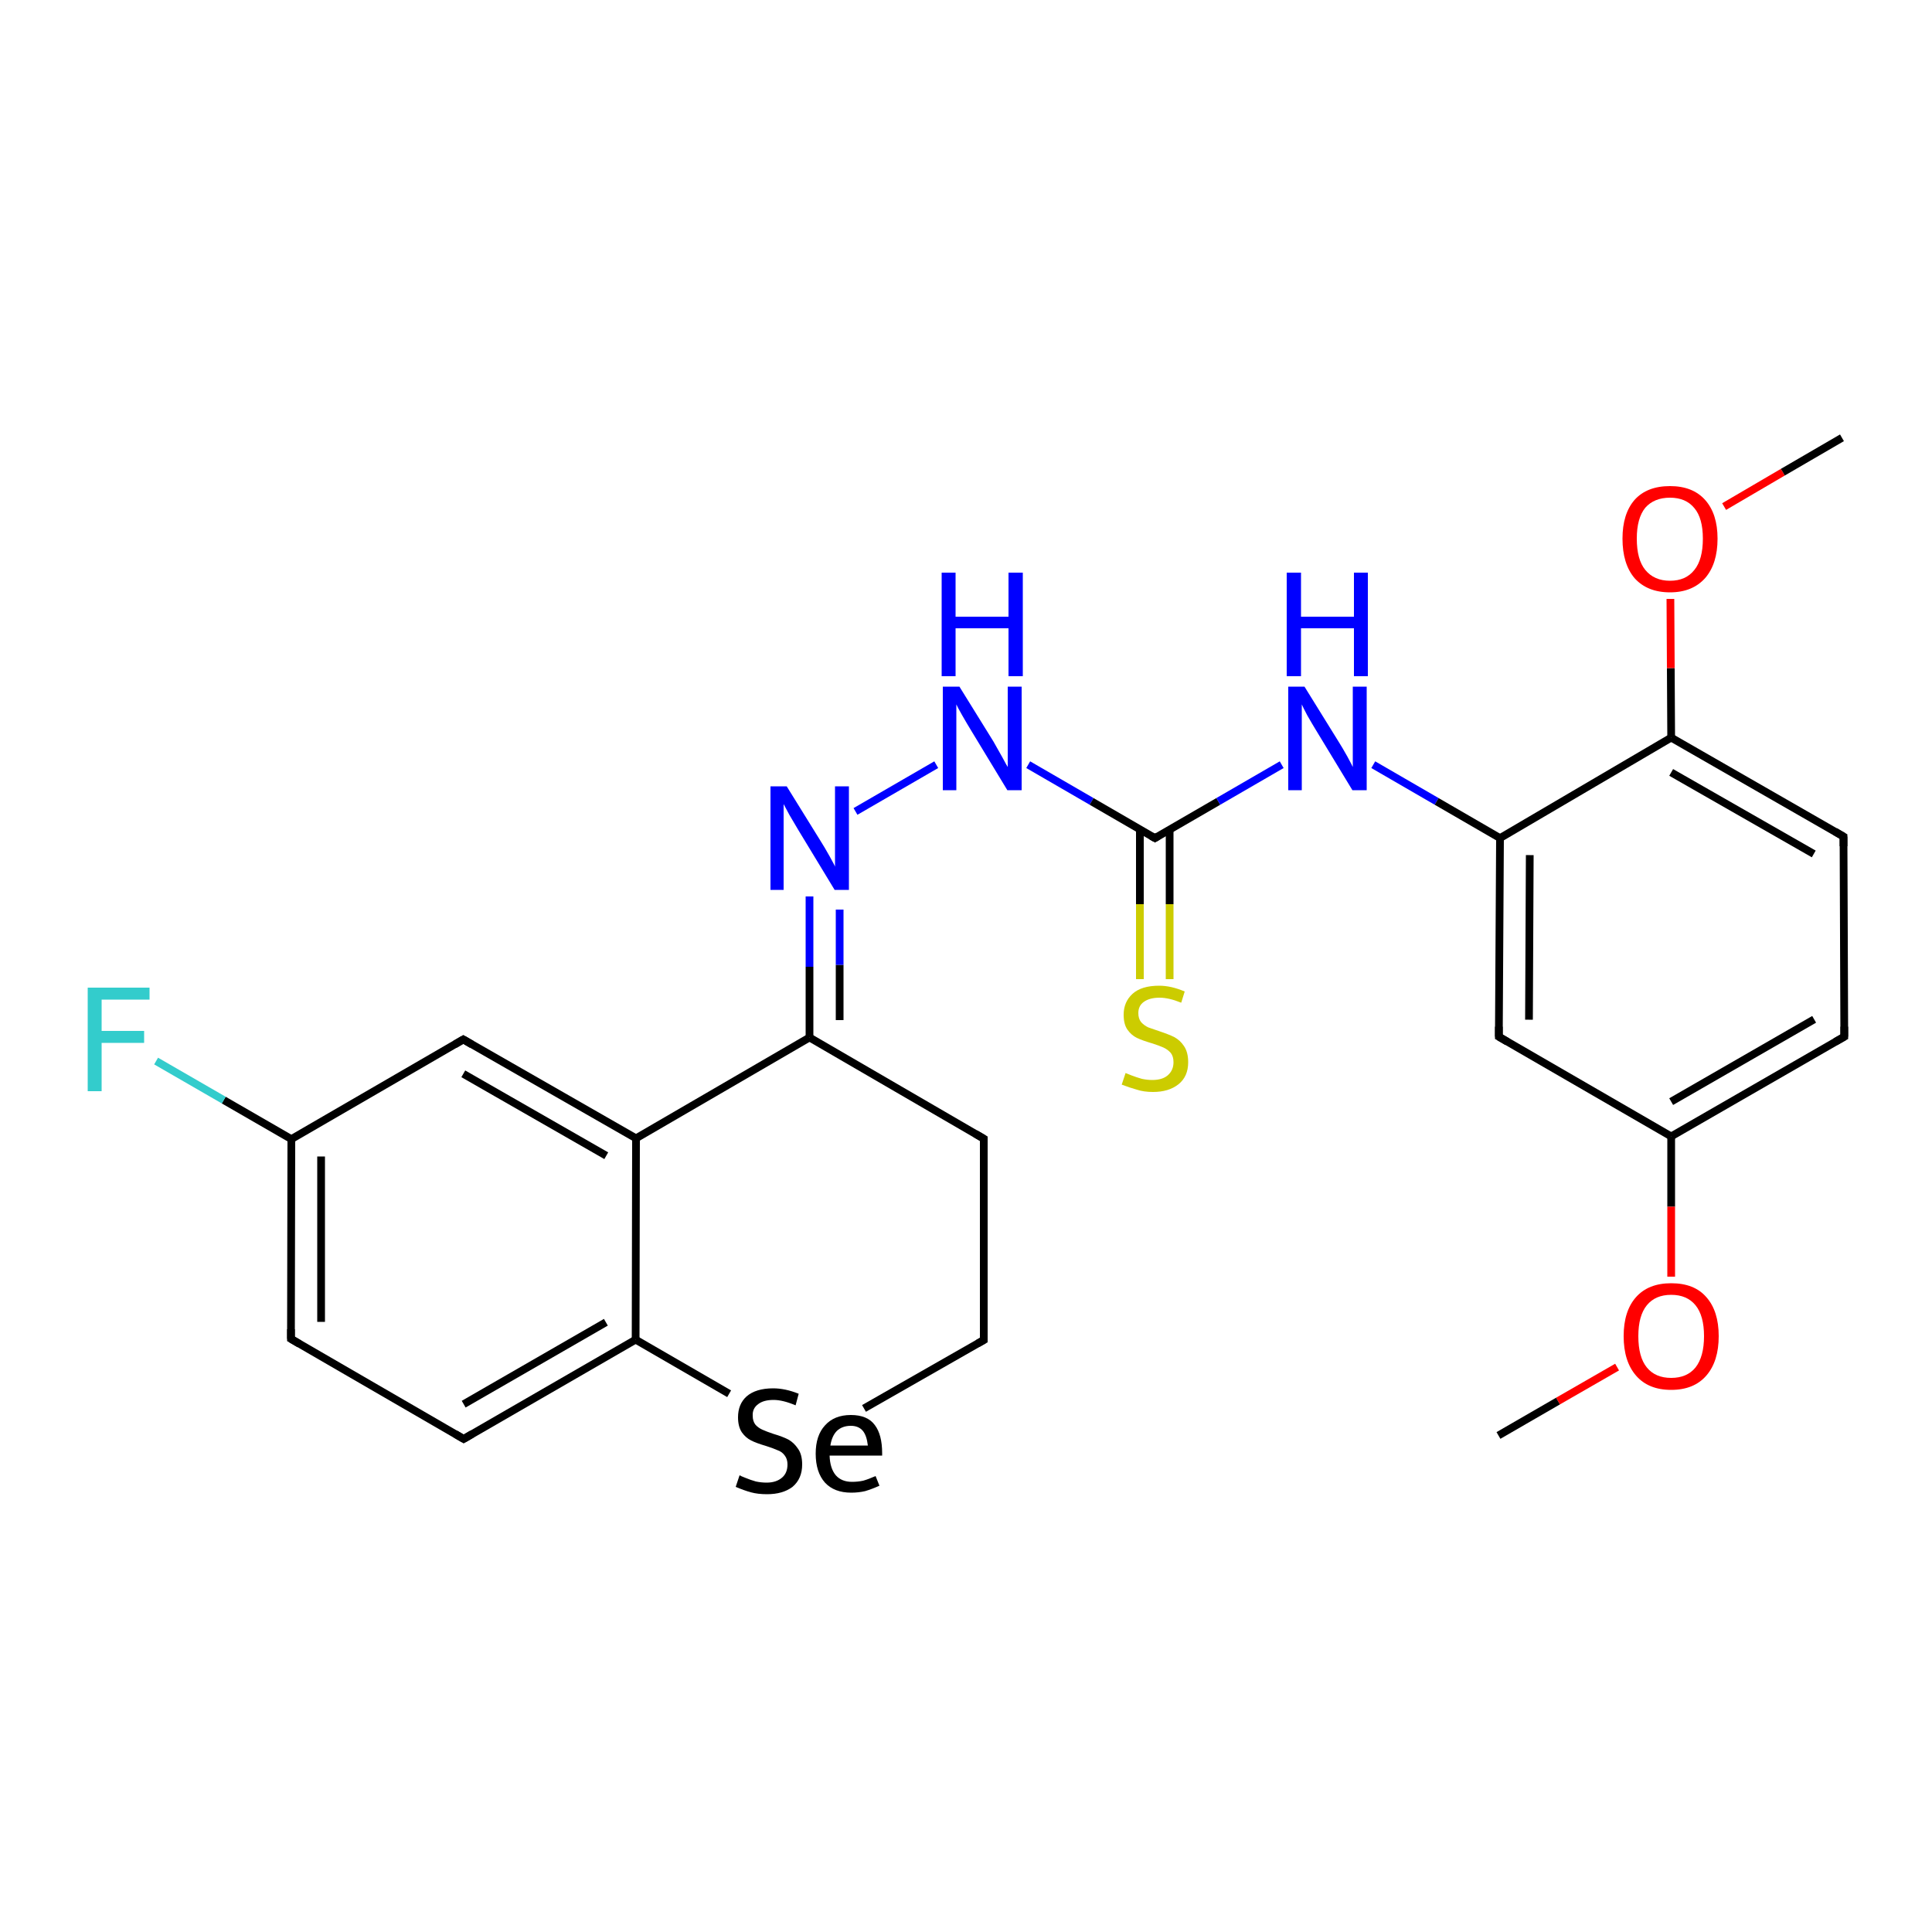 <?xml version='1.0' encoding='iso-8859-1'?>
<svg version='1.1' baseProfile='full'
              xmlns='http://www.w3.org/2000/svg'
                      xmlns:rdkit='http://www.rdkit.org/xml'
                      xmlns:xlink='http://www.w3.org/1999/xlink'
                  xml:space='preserve'
width='500px' height='500px' viewBox='0 0 500 500'>
<!-- END OF HEADER -->
<path class='bond-0 atom-0 atom-1' d='M 75.4,294.8 L 75.3,346.5' style='fill:none;fill-rule:evenodd;stroke:#000000;stroke-width:2.0px;stroke-linecap:butt;stroke-linejoin:miter;stroke-opacity:1' />
<path class='bond-0 atom-0 atom-1' d='M 83.1,299.3 L 83.1,342.1' style='fill:none;fill-rule:evenodd;stroke:#000000;stroke-width:2.0px;stroke-linecap:butt;stroke-linejoin:miter;stroke-opacity:1' />
<path class='bond-1 atom-1 atom-2' d='M 75.3,346.5 L 120.0,372.4' style='fill:none;fill-rule:evenodd;stroke:#000000;stroke-width:2.0px;stroke-linecap:butt;stroke-linejoin:miter;stroke-opacity:1' />
<path class='bond-2 atom-2 atom-5' d='M 120.0,372.4 L 164.5,346.7' style='fill:none;fill-rule:evenodd;stroke:#000000;stroke-width:2.0px;stroke-linecap:butt;stroke-linejoin:miter;stroke-opacity:1' />
<path class='bond-2 atom-2 atom-5' d='M 120.0,363.4 L 156.8,342.2' style='fill:none;fill-rule:evenodd;stroke:#000000;stroke-width:2.0px;stroke-linecap:butt;stroke-linejoin:miter;stroke-opacity:1' />
<path class='bond-3 atom-4 atom-3' d='M 164.6,294.6 L 119.9,269.0' style='fill:none;fill-rule:evenodd;stroke:#000000;stroke-width:2.0px;stroke-linecap:butt;stroke-linejoin:miter;stroke-opacity:1' />
<path class='bond-3 atom-4 atom-3' d='M 156.9,299.1 L 119.9,277.9' style='fill:none;fill-rule:evenodd;stroke:#000000;stroke-width:2.0px;stroke-linecap:butt;stroke-linejoin:miter;stroke-opacity:1' />
<path class='bond-4 atom-3 atom-0' d='M 119.9,269.0 L 75.4,294.8' style='fill:none;fill-rule:evenodd;stroke:#000000;stroke-width:2.0px;stroke-linecap:butt;stroke-linejoin:miter;stroke-opacity:1' />
<path class='bond-5 atom-4 atom-5' d='M 164.6,294.6 L 164.5,346.7' style='fill:none;fill-rule:evenodd;stroke:#000000;stroke-width:2.0px;stroke-linecap:butt;stroke-linejoin:miter;stroke-opacity:1' />
<path class='bond-6 atom-4 atom-9' d='M 164.6,294.6 L 209.5,268.5' style='fill:none;fill-rule:evenodd;stroke:#000000;stroke-width:2.0px;stroke-linecap:butt;stroke-linejoin:miter;stroke-opacity:1' />
<path class='bond-7 atom-5 atom-6' d='M 164.5,346.7 L 188.7,360.7' style='fill:none;fill-rule:evenodd;stroke:#000000;stroke-width:2.0px;stroke-linecap:butt;stroke-linejoin:miter;stroke-opacity:1' />
<path class='bond-8 atom-6 atom-7' d='M 223.6,364.5 L 254.6,346.8' style='fill:none;fill-rule:evenodd;stroke:#000000;stroke-width:2.0px;stroke-linecap:butt;stroke-linejoin:miter;stroke-opacity:1' />
<path class='bond-9 atom-7 atom-8' d='M 254.6,346.8 L 254.6,294.7' style='fill:none;fill-rule:evenodd;stroke:#000000;stroke-width:2.0px;stroke-linecap:butt;stroke-linejoin:miter;stroke-opacity:1' />
<path class='bond-10 atom-8 atom-9' d='M 254.6,294.7 L 209.5,268.5' style='fill:none;fill-rule:evenodd;stroke:#000000;stroke-width:2.0px;stroke-linecap:butt;stroke-linejoin:miter;stroke-opacity:1' />
<path class='bond-11 atom-9 atom-10' d='M 209.5,268.5 L 209.5,250.2' style='fill:none;fill-rule:evenodd;stroke:#000000;stroke-width:2.0px;stroke-linecap:butt;stroke-linejoin:miter;stroke-opacity:1' />
<path class='bond-11 atom-9 atom-10' d='M 209.5,250.2 L 209.5,232.0' style='fill:none;fill-rule:evenodd;stroke:#0000FF;stroke-width:2.0px;stroke-linecap:butt;stroke-linejoin:miter;stroke-opacity:1' />
<path class='bond-11 atom-9 atom-10' d='M 217.3,264.0 L 217.3,249.7' style='fill:none;fill-rule:evenodd;stroke:#000000;stroke-width:2.0px;stroke-linecap:butt;stroke-linejoin:miter;stroke-opacity:1' />
<path class='bond-11 atom-9 atom-10' d='M 217.3,249.7 L 217.3,235.4' style='fill:none;fill-rule:evenodd;stroke:#0000FF;stroke-width:2.0px;stroke-linecap:butt;stroke-linejoin:miter;stroke-opacity:1' />
<path class='bond-12 atom-10 atom-11' d='M 221.4,210.0 L 242.3,197.9' style='fill:none;fill-rule:evenodd;stroke:#0000FF;stroke-width:2.0px;stroke-linecap:butt;stroke-linejoin:miter;stroke-opacity:1' />
<path class='bond-13 atom-11 atom-12' d='M 266.1,197.9 L 282.5,207.4' style='fill:none;fill-rule:evenodd;stroke:#0000FF;stroke-width:2.0px;stroke-linecap:butt;stroke-linejoin:miter;stroke-opacity:1' />
<path class='bond-13 atom-11 atom-12' d='M 282.5,207.4 L 298.9,216.9' style='fill:none;fill-rule:evenodd;stroke:#000000;stroke-width:2.0px;stroke-linecap:butt;stroke-linejoin:miter;stroke-opacity:1' />
<path class='bond-14 atom-12 atom-13' d='M 298.9,216.9 L 315.3,207.4' style='fill:none;fill-rule:evenodd;stroke:#000000;stroke-width:2.0px;stroke-linecap:butt;stroke-linejoin:miter;stroke-opacity:1' />
<path class='bond-14 atom-12 atom-13' d='M 315.3,207.4 L 331.7,197.9' style='fill:none;fill-rule:evenodd;stroke:#0000FF;stroke-width:2.0px;stroke-linecap:butt;stroke-linejoin:miter;stroke-opacity:1' />
<path class='bond-15 atom-12 atom-14' d='M 295.0,214.6 L 295.0,234.0' style='fill:none;fill-rule:evenodd;stroke:#000000;stroke-width:2.0px;stroke-linecap:butt;stroke-linejoin:miter;stroke-opacity:1' />
<path class='bond-15 atom-12 atom-14' d='M 295.0,234.0 L 295.0,253.4' style='fill:none;fill-rule:evenodd;stroke:#CCCC00;stroke-width:2.0px;stroke-linecap:butt;stroke-linejoin:miter;stroke-opacity:1' />
<path class='bond-15 atom-12 atom-14' d='M 302.7,214.6 L 302.7,234.0' style='fill:none;fill-rule:evenodd;stroke:#000000;stroke-width:2.0px;stroke-linecap:butt;stroke-linejoin:miter;stroke-opacity:1' />
<path class='bond-15 atom-12 atom-14' d='M 302.7,234.0 L 302.7,253.4' style='fill:none;fill-rule:evenodd;stroke:#CCCC00;stroke-width:2.0px;stroke-linecap:butt;stroke-linejoin:miter;stroke-opacity:1' />
<path class='bond-16 atom-13 atom-15' d='M 355.4,197.9 L 371.8,207.4' style='fill:none;fill-rule:evenodd;stroke:#0000FF;stroke-width:2.0px;stroke-linecap:butt;stroke-linejoin:miter;stroke-opacity:1' />
<path class='bond-16 atom-13 atom-15' d='M 371.8,207.4 L 388.2,216.9' style='fill:none;fill-rule:evenodd;stroke:#000000;stroke-width:2.0px;stroke-linecap:butt;stroke-linejoin:miter;stroke-opacity:1' />
<path class='bond-17 atom-15 atom-16' d='M 388.2,216.9 L 387.9,268.3' style='fill:none;fill-rule:evenodd;stroke:#000000;stroke-width:2.0px;stroke-linecap:butt;stroke-linejoin:miter;stroke-opacity:1' />
<path class='bond-17 atom-15 atom-16' d='M 395.9,221.3 L 395.7,263.9' style='fill:none;fill-rule:evenodd;stroke:#000000;stroke-width:2.0px;stroke-linecap:butt;stroke-linejoin:miter;stroke-opacity:1' />
<path class='bond-18 atom-16 atom-17' d='M 387.9,268.3 L 432.5,294.1' style='fill:none;fill-rule:evenodd;stroke:#000000;stroke-width:2.0px;stroke-linecap:butt;stroke-linejoin:miter;stroke-opacity:1' />
<path class='bond-19 atom-17 atom-18' d='M 432.5,294.1 L 477.3,268.3' style='fill:none;fill-rule:evenodd;stroke:#000000;stroke-width:2.0px;stroke-linecap:butt;stroke-linejoin:miter;stroke-opacity:1' />
<path class='bond-19 atom-17 atom-18' d='M 432.5,285.1 L 469.5,263.8' style='fill:none;fill-rule:evenodd;stroke:#000000;stroke-width:2.0px;stroke-linecap:butt;stroke-linejoin:miter;stroke-opacity:1' />
<path class='bond-20 atom-18 atom-19' d='M 477.3,268.3 L 477.1,216.5' style='fill:none;fill-rule:evenodd;stroke:#000000;stroke-width:2.0px;stroke-linecap:butt;stroke-linejoin:miter;stroke-opacity:1' />
<path class='bond-21 atom-19 atom-20' d='M 477.1,216.5 L 432.5,190.9' style='fill:none;fill-rule:evenodd;stroke:#000000;stroke-width:2.0px;stroke-linecap:butt;stroke-linejoin:miter;stroke-opacity:1' />
<path class='bond-21 atom-19 atom-20' d='M 469.4,221.0 L 432.5,199.9' style='fill:none;fill-rule:evenodd;stroke:#000000;stroke-width:2.0px;stroke-linecap:butt;stroke-linejoin:miter;stroke-opacity:1' />
<path class='bond-22 atom-20 atom-15' d='M 432.5,190.9 L 388.2,216.9' style='fill:none;fill-rule:evenodd;stroke:#000000;stroke-width:2.0px;stroke-linecap:butt;stroke-linejoin:miter;stroke-opacity:1' />
<path class='bond-23 atom-0 atom-21' d='M 75.4,294.8 L 57.9,284.7' style='fill:none;fill-rule:evenodd;stroke:#000000;stroke-width:2.0px;stroke-linecap:butt;stroke-linejoin:miter;stroke-opacity:1' />
<path class='bond-23 atom-0 atom-21' d='M 57.9,284.7 L 40.4,274.6' style='fill:none;fill-rule:evenodd;stroke:#33CCCC;stroke-width:2.0px;stroke-linecap:butt;stroke-linejoin:miter;stroke-opacity:1' />
<path class='bond-24 atom-20 atom-22' d='M 432.5,190.9 L 432.4,172.9' style='fill:none;fill-rule:evenodd;stroke:#000000;stroke-width:2.0px;stroke-linecap:butt;stroke-linejoin:miter;stroke-opacity:1' />
<path class='bond-24 atom-20 atom-22' d='M 432.4,172.9 L 432.3,155.0' style='fill:none;fill-rule:evenodd;stroke:#FF0000;stroke-width:2.0px;stroke-linecap:butt;stroke-linejoin:miter;stroke-opacity:1' />
<path class='bond-25 atom-22 atom-23' d='M 446.2,131.1 L 461.4,122.2' style='fill:none;fill-rule:evenodd;stroke:#FF0000;stroke-width:2.0px;stroke-linecap:butt;stroke-linejoin:miter;stroke-opacity:1' />
<path class='bond-25 atom-22 atom-23' d='M 461.4,122.2 L 476.7,113.3' style='fill:none;fill-rule:evenodd;stroke:#000000;stroke-width:2.0px;stroke-linecap:butt;stroke-linejoin:miter;stroke-opacity:1' />
<path class='bond-26 atom-17 atom-24' d='M 432.5,294.1 L 432.5,312.3' style='fill:none;fill-rule:evenodd;stroke:#000000;stroke-width:2.0px;stroke-linecap:butt;stroke-linejoin:miter;stroke-opacity:1' />
<path class='bond-26 atom-17 atom-24' d='M 432.5,312.3 L 432.5,330.4' style='fill:none;fill-rule:evenodd;stroke:#FF0000;stroke-width:2.0px;stroke-linecap:butt;stroke-linejoin:miter;stroke-opacity:1' />
<path class='bond-27 atom-24 atom-25' d='M 418.5,353.8 L 403.2,362.6' style='fill:none;fill-rule:evenodd;stroke:#FF0000;stroke-width:2.0px;stroke-linecap:butt;stroke-linejoin:miter;stroke-opacity:1' />
<path class='bond-27 atom-24 atom-25' d='M 403.2,362.6 L 387.8,371.5' style='fill:none;fill-rule:evenodd;stroke:#000000;stroke-width:2.0px;stroke-linecap:butt;stroke-linejoin:miter;stroke-opacity:1' />
<path d='M 75.3,344.0 L 75.3,346.5 L 77.5,347.8' style='fill:none;stroke:#000000;stroke-width:2.0px;stroke-linecap:butt;stroke-linejoin:miter;stroke-opacity:1;' />
<path d='M 117.8,371.1 L 120.0,372.4 L 122.2,371.1' style='fill:none;stroke:#000000;stroke-width:2.0px;stroke-linecap:butt;stroke-linejoin:miter;stroke-opacity:1;' />
<path d='M 122.1,270.3 L 119.9,269.0 L 117.7,270.3' style='fill:none;stroke:#000000;stroke-width:2.0px;stroke-linecap:butt;stroke-linejoin:miter;stroke-opacity:1;' />
<path d='M 253.0,347.7 L 254.6,346.8 L 254.6,344.2' style='fill:none;stroke:#000000;stroke-width:2.0px;stroke-linecap:butt;stroke-linejoin:miter;stroke-opacity:1;' />
<path d='M 254.6,297.3 L 254.6,294.7 L 252.4,293.4' style='fill:none;stroke:#000000;stroke-width:2.0px;stroke-linecap:butt;stroke-linejoin:miter;stroke-opacity:1;' />
<path d='M 298.0,216.4 L 298.9,216.9 L 299.7,216.4' style='fill:none;stroke:#000000;stroke-width:2.0px;stroke-linecap:butt;stroke-linejoin:miter;stroke-opacity:1;' />
<path d='M 387.9,265.7 L 387.9,268.3 L 390.1,269.6' style='fill:none;stroke:#000000;stroke-width:2.0px;stroke-linecap:butt;stroke-linejoin:miter;stroke-opacity:1;' />
<path d='M 475.0,269.6 L 477.3,268.3 L 477.3,265.7' style='fill:none;stroke:#000000;stroke-width:2.0px;stroke-linecap:butt;stroke-linejoin:miter;stroke-opacity:1;' />
<path d='M 477.1,219.0 L 477.1,216.5 L 474.9,215.2' style='fill:none;stroke:#000000;stroke-width:2.0px;stroke-linecap:butt;stroke-linejoin:miter;stroke-opacity:1;' />
<path class='atom-6' d='M 191.4 381.8
Q 191.7 382.0, 193.0 382.5
Q 194.2 383.0, 195.6 383.4
Q 197.0 383.7, 198.4 383.7
Q 200.9 383.7, 202.4 382.4
Q 203.8 381.2, 203.8 379.0
Q 203.8 377.6, 203.1 376.7
Q 202.4 375.7, 201.2 375.3
Q 200.1 374.8, 198.2 374.2
Q 195.8 373.5, 194.4 372.8
Q 193.0 372.1, 192.0 370.7
Q 191.0 369.2, 191.0 366.8
Q 191.0 363.4, 193.2 361.4
Q 195.6 359.3, 200.1 359.3
Q 203.2 359.3, 206.7 360.7
L 205.9 363.7
Q 202.6 362.3, 200.2 362.3
Q 197.6 362.3, 196.2 363.4
Q 194.7 364.5, 194.8 366.4
Q 194.8 367.8, 195.5 368.7
Q 196.2 369.5, 197.3 370.0
Q 198.4 370.5, 200.2 371.1
Q 202.6 371.8, 204.1 372.6
Q 205.5 373.4, 206.5 374.9
Q 207.6 376.4, 207.6 379.0
Q 207.6 382.7, 205.1 384.8
Q 202.6 386.7, 198.5 386.7
Q 196.1 386.7, 194.3 386.2
Q 192.5 385.7, 190.4 384.8
L 191.4 381.8
' fill='#000000'/>
<path class='atom-6' d='M 211.1 376.2
Q 211.1 371.5, 213.5 368.9
Q 215.9 366.2, 220.2 366.2
Q 224.5 366.2, 226.4 368.8
Q 228.3 371.3, 228.3 376.1
L 228.3 376.7
L 214.7 376.7
Q 214.8 380.0, 216.3 381.8
Q 217.8 383.5, 220.5 383.5
Q 222.0 383.5, 223.4 383.2
Q 224.8 382.8, 226.6 382.0
L 227.6 384.5
Q 225.6 385.4, 223.9 385.9
Q 222.2 386.3, 220.3 386.3
Q 215.9 386.3, 213.5 383.7
Q 211.1 381.0, 211.1 376.2
M 220.2 369.0
Q 218.0 369.0, 216.6 370.3
Q 215.3 371.6, 214.9 374.1
L 224.6 374.1
Q 224.3 371.5, 223.3 370.3
Q 222.2 369.0, 220.2 369.0
' fill='#000000'/>
<path class='atom-10' d='M 203.6 203.5
L 212.4 217.7
Q 213.3 219.1, 214.7 221.6
Q 216.1 224.1, 216.1 224.3
L 216.1 203.5
L 219.7 203.5
L 219.7 230.3
L 216.0 230.3
L 206.6 214.8
Q 205.5 212.9, 204.3 210.9
Q 203.2 208.8, 202.8 208.1
L 202.8 230.3
L 199.4 230.3
L 199.4 203.5
L 203.6 203.5
' fill='#0000FF'/>
<path class='atom-11' d='M 248.3 177.7
L 257.1 191.9
Q 257.9 193.3, 259.3 195.8
Q 260.7 198.4, 260.8 198.5
L 260.8 177.7
L 264.4 177.7
L 264.4 204.5
L 260.7 204.5
L 251.3 189.0
Q 250.2 187.2, 249.0 185.1
Q 247.8 183.0, 247.5 182.3
L 247.5 204.5
L 244.0 204.5
L 244.0 177.7
L 248.3 177.7
' fill='#0000FF'/>
<path class='atom-11' d='M 243.7 148.2
L 247.3 148.2
L 247.3 159.6
L 261.0 159.6
L 261.0 148.2
L 264.7 148.2
L 264.7 175.0
L 261.0 175.0
L 261.0 162.6
L 247.3 162.6
L 247.3 175.0
L 243.7 175.0
L 243.7 148.2
' fill='#0000FF'/>
<path class='atom-13' d='M 337.6 177.7
L 346.4 191.9
Q 347.3 193.3, 348.7 195.8
Q 350.1 198.4, 350.1 198.5
L 350.1 177.7
L 353.7 177.7
L 353.7 204.5
L 350.0 204.5
L 340.6 189.0
Q 339.5 187.2, 338.3 185.1
Q 337.2 183.0, 336.9 182.3
L 336.9 204.5
L 333.4 204.5
L 333.4 177.7
L 337.6 177.7
' fill='#0000FF'/>
<path class='atom-13' d='M 333.0 148.2
L 336.7 148.2
L 336.7 159.6
L 350.4 159.6
L 350.4 148.2
L 354.0 148.2
L 354.0 175.0
L 350.4 175.0
L 350.4 162.6
L 336.7 162.6
L 336.7 175.0
L 333.0 175.0
L 333.0 148.2
' fill='#0000FF'/>
<path class='atom-14' d='M 291.3 277.7
Q 291.6 277.8, 292.8 278.3
Q 294.1 278.8, 295.5 279.2
Q 296.9 279.5, 298.2 279.5
Q 300.8 279.5, 302.2 278.3
Q 303.7 277.0, 303.7 274.9
Q 303.7 273.4, 303.0 272.5
Q 302.2 271.6, 301.1 271.1
Q 300.0 270.6, 298.1 270.0
Q 295.7 269.3, 294.2 268.6
Q 292.8 267.9, 291.8 266.5
Q 290.8 265.1, 290.8 262.6
Q 290.8 259.3, 293.1 257.2
Q 295.4 255.1, 300.0 255.1
Q 303.1 255.1, 306.6 256.6
L 305.7 259.5
Q 302.5 258.2, 300.1 258.2
Q 297.5 258.2, 296.0 259.3
Q 294.6 260.3, 294.6 262.2
Q 294.6 263.6, 295.3 264.5
Q 296.1 265.4, 297.2 265.9
Q 298.3 266.3, 300.1 266.9
Q 302.5 267.7, 303.9 268.4
Q 305.4 269.2, 306.4 270.7
Q 307.5 272.3, 307.5 274.9
Q 307.5 278.6, 305.0 280.6
Q 302.5 282.6, 298.4 282.6
Q 296.0 282.6, 294.2 282.0
Q 292.4 281.5, 290.3 280.7
L 291.3 277.7
' fill='#CCCC00'/>
<path class='atom-21' d='M 22.7 255.6
L 38.7 255.6
L 38.7 258.7
L 26.3 258.7
L 26.3 266.8
L 37.3 266.8
L 37.3 269.9
L 26.3 269.9
L 26.3 282.4
L 22.7 282.4
L 22.7 255.6
' fill='#33CCCC'/>
<path class='atom-22' d='M 419.9 139.4
Q 419.9 133.0, 423.0 129.4
Q 426.2 125.8, 432.2 125.8
Q 438.1 125.8, 441.3 129.4
Q 444.5 133.0, 444.5 139.4
Q 444.5 145.9, 441.3 149.6
Q 438.0 153.3, 432.2 153.3
Q 426.3 153.3, 423.0 149.6
Q 419.9 145.9, 419.9 139.4
M 432.2 150.3
Q 436.3 150.3, 438.5 147.5
Q 440.7 144.8, 440.7 139.4
Q 440.7 134.1, 438.5 131.5
Q 436.3 128.8, 432.2 128.8
Q 428.1 128.8, 425.8 131.4
Q 423.6 134.1, 423.6 139.4
Q 423.6 144.8, 425.8 147.5
Q 428.1 150.3, 432.2 150.3
' fill='#FF0000'/>
<path class='atom-24' d='M 420.2 345.8
Q 420.2 339.3, 423.4 335.7
Q 426.6 332.1, 432.5 332.1
Q 438.5 332.1, 441.6 335.7
Q 444.8 339.3, 444.8 345.8
Q 444.8 352.3, 441.6 356.0
Q 438.4 359.7, 432.5 359.7
Q 426.6 359.7, 423.4 356.0
Q 420.2 352.3, 420.2 345.8
M 432.5 356.6
Q 436.6 356.6, 438.8 353.9
Q 441.0 351.1, 441.0 345.8
Q 441.0 340.5, 438.8 337.8
Q 436.6 335.1, 432.5 335.1
Q 428.4 335.1, 426.2 337.8
Q 424.0 340.5, 424.0 345.8
Q 424.0 351.2, 426.2 353.9
Q 428.4 356.6, 432.5 356.6
' fill='#FF0000'/>
</svg>
